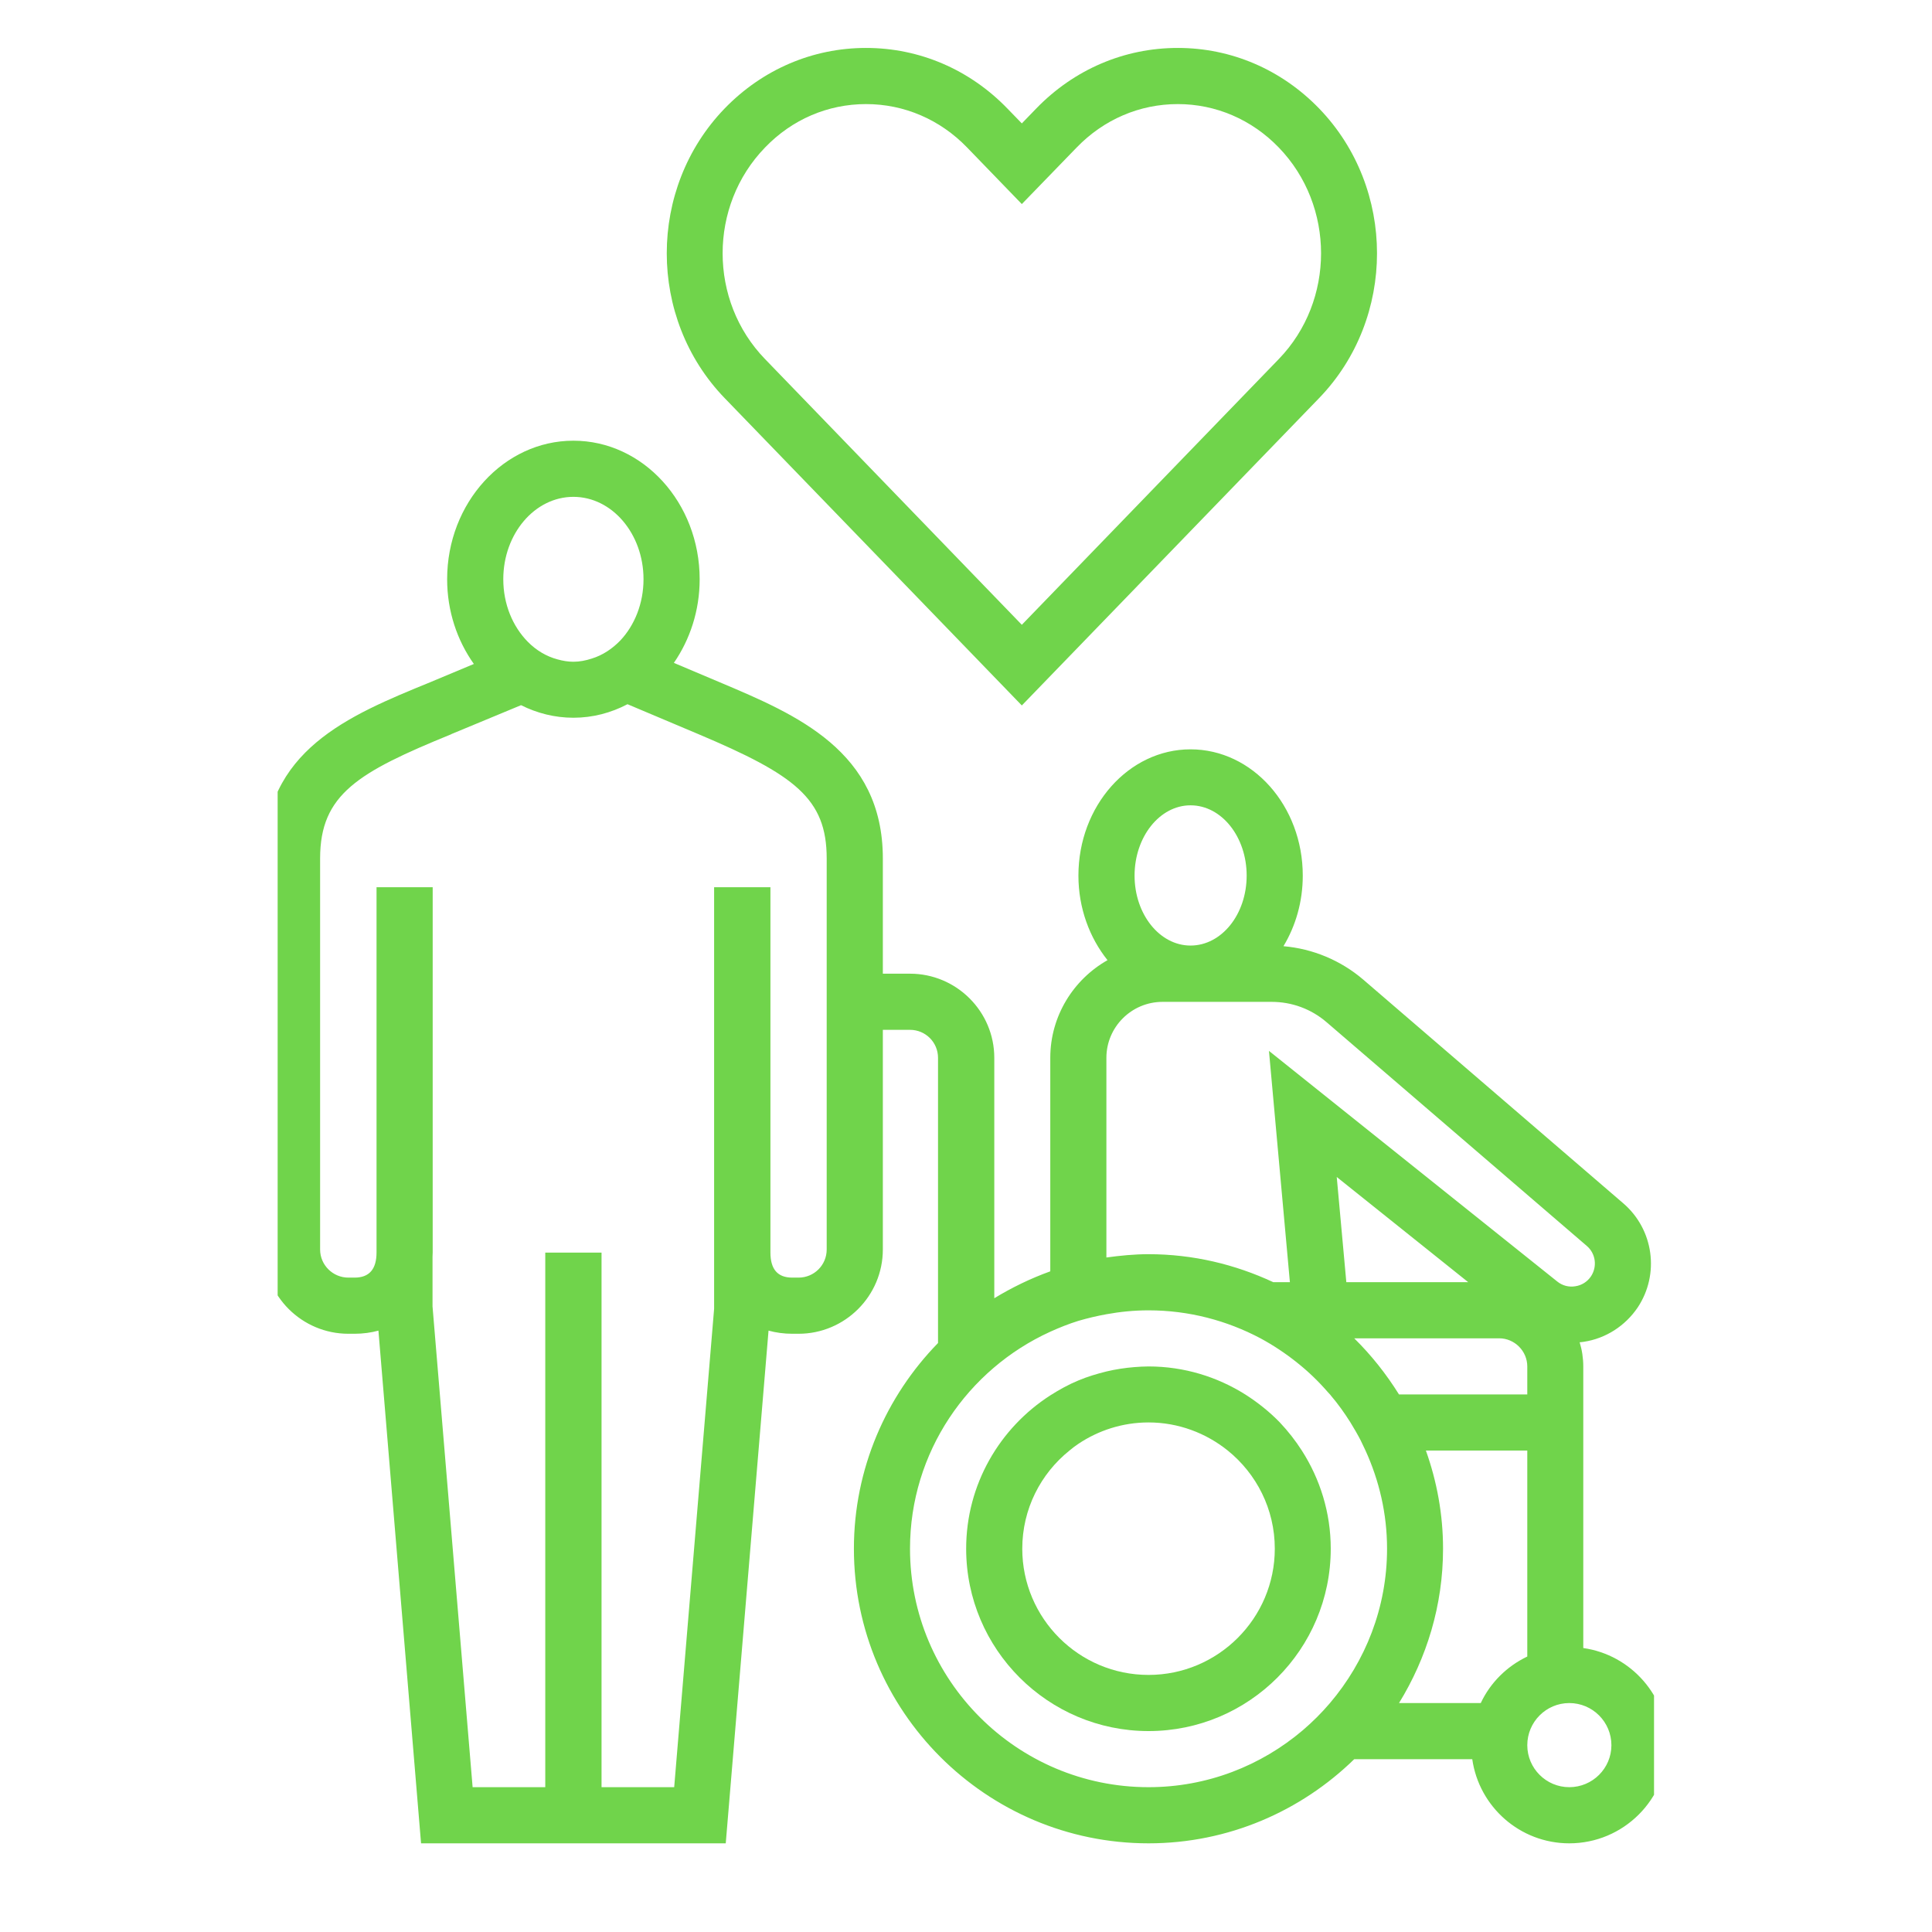 <svg xmlns="http://www.w3.org/2000/svg" xmlns:xlink="http://www.w3.org/1999/xlink" width="64" zoomAndPan="magnify" viewBox="0 0 48 48" height="64" preserveAspectRatio="xMidYMid meet"><defs><clipPath id="ba4ce8c655"><path d="M 16 1.121 L 35 1.121 L 35 18 L 16 18 Z M 16 1.121 " clip-rule="nonzero"></path></clipPath><clipPath id="45c6f6580e"><path d="M 6.898 10.465 L 41.094 10.465 L 41.094 45.797 L 6.898 45.797 Z M 6.898 10.465 " clip-rule="nonzero"></path></clipPath></defs><g clip-path="url(#ba4ce8c655)"><path fill="#70d44b" d="M 31.77 3.664 C 31.098 2.969 30.207 2.586 29.262 2.586 C 28.312 2.586 27.422 2.969 26.75 3.664 L 25.387 5.07 L 24.027 3.664 C 23.355 2.969 22.465 2.586 21.516 2.586 C 20.566 2.586 19.676 2.969 19.008 3.664 C 17.602 5.113 17.602 7.473 19.008 8.922 L 25.387 15.523 L 31.77 8.922 C 33.172 7.473 33.172 5.113 31.77 3.664 Z M 25.387 17.527 L 18.004 9.891 C 16.086 7.906 16.086 4.68 18.004 2.695 C 18.941 1.727 20.188 1.191 21.516 1.191 C 22.844 1.191 24.09 1.727 25.027 2.695 L 25.387 3.066 L 25.746 2.695 C 26.684 1.727 27.93 1.191 29.262 1.191 C 30.59 1.191 31.836 1.727 32.773 2.695 C 34.691 4.68 34.691 7.906 32.773 9.891 L 25.387 17.527 " fill-opacity="1" fill-rule="nonzero"></path></g><path fill="#70d44b" d="M 28.535 41.613 C 30.262 41.613 31.672 40.207 31.672 38.477 C 31.672 37.492 31.215 36.613 30.504 36.039 C 29.965 35.605 29.277 35.34 28.535 35.34 C 27.891 35.34 27.289 35.539 26.793 35.871 C 26.715 35.922 26.641 35.98 26.57 36.039 C 25.855 36.613 25.398 37.492 25.398 38.477 C 25.398 40.207 26.805 41.613 28.535 41.613 Z M 26.094 34.668 C 26.316 34.527 26.547 34.398 26.793 34.297 C 27.016 34.203 27.25 34.133 27.488 34.074 C 27.715 34.02 27.949 33.984 28.188 33.965 C 28.301 33.957 28.414 33.949 28.535 33.949 C 29.418 33.949 30.242 34.207 30.938 34.645 C 31.25 34.844 31.539 35.074 31.797 35.34 C 32 35.555 32.184 35.789 32.344 36.039 C 32.797 36.746 33.062 37.582 33.062 38.477 C 33.062 40.977 31.035 43.008 28.535 43.008 C 26.039 43.008 24.004 40.977 24.004 38.477 C 24.004 36.879 24.84 35.473 26.094 34.668 " fill-opacity="1" fill-rule="nonzero"></path><g clip-path="url(#45c6f6580e)"><path fill="#70d44b" d="M 7.953 31.043 C 7.953 31.43 8.27 31.742 8.656 31.742 L 8.809 31.742 C 9.172 31.742 9.355 31.535 9.355 31.117 L 9.355 22.043 L 10.75 22.043 L 10.75 31.117 C 10.75 31.152 10.746 31.188 10.746 31.223 L 10.746 32.457 L 11.742 44.402 L 13.547 44.402 L 13.547 31.121 L 14.945 31.121 L 14.945 44.402 L 16.75 44.402 L 17.742 32.516 L 17.742 22.043 L 19.141 22.043 L 19.141 31.117 C 19.141 31.535 19.32 31.742 19.684 31.742 L 19.84 31.742 C 20.227 31.742 20.539 31.43 20.539 31.043 L 20.539 21.328 C 20.539 19.836 19.742 19.25 17.348 18.238 L 15.59 17.496 C 15.18 17.711 14.727 17.832 14.246 17.832 C 13.781 17.832 13.344 17.719 12.945 17.52 L 11.215 18.238 L 11.211 18.242 C 8.895 19.188 7.953 19.734 7.953 21.328 Z M 14.246 12.344 C 13.285 12.344 12.504 13.262 12.504 14.391 C 12.504 15.012 12.738 15.562 13.109 15.941 C 13.32 16.156 13.574 16.309 13.855 16.383 C 13.98 16.418 14.113 16.441 14.246 16.441 C 14.402 16.441 14.555 16.41 14.699 16.363 C 14.969 16.281 15.211 16.121 15.414 15.91 C 15.766 15.535 15.988 14.992 15.988 14.391 C 15.988 13.262 15.207 12.344 14.246 12.344 Z M 22.609 38.477 C 22.609 41.746 25.266 44.402 28.535 44.402 C 29.996 44.402 31.332 43.867 32.367 42.988 C 32.609 42.781 32.836 42.555 33.043 42.312 C 33.922 41.277 34.461 39.941 34.461 38.477 C 34.461 37.609 34.266 36.785 33.926 36.039 C 33.887 35.953 33.848 35.871 33.805 35.785 C 33.727 35.633 33.641 35.488 33.551 35.34 C 33.406 35.109 33.242 34.879 33.062 34.668 C 33.059 34.66 33.051 34.652 33.043 34.645 C 33.027 34.629 33.012 34.613 32.996 34.594 C 32.762 34.324 32.508 34.078 32.227 33.855 C 31.945 33.629 31.641 33.426 31.316 33.25 C 30.484 32.809 29.539 32.555 28.535 32.555 C 28.176 32.555 27.828 32.59 27.488 32.652 C 27.25 32.695 27.02 32.75 26.793 32.816 C 26.551 32.891 26.32 32.984 26.094 33.086 C 24.043 34.02 22.609 36.082 22.609 38.477 Z M 37.945 34.645 L 37.945 33.949 C 37.945 33.566 37.629 33.25 37.246 33.25 L 33.645 33.25 C 34.07 33.668 34.441 34.137 34.758 34.645 Z M 36.789 42.312 C 37.027 41.805 37.438 41.398 37.945 41.156 L 37.945 36.039 L 35.426 36.039 C 35.699 36.805 35.852 37.625 35.852 38.477 C 35.852 39.887 35.445 41.195 34.758 42.312 Z M 38.988 44.402 C 39.566 44.402 40.035 43.934 40.035 43.359 C 40.035 42.781 39.566 42.312 38.988 42.312 C 38.414 42.312 37.945 42.781 37.945 43.359 C 37.945 43.934 38.414 44.402 38.988 44.402 Z M 33.211 29.242 L 33.449 31.855 L 36.477 31.855 Z M 39.527 31.711 C 39.688 31.469 39.645 31.145 39.426 30.957 L 32.957 25.395 C 32.574 25.066 32.094 24.891 31.594 24.891 L 28.883 24.891 C 28.113 24.891 27.488 25.516 27.488 26.281 L 27.488 31.242 C 27.832 31.195 28.18 31.16 28.535 31.16 C 29.641 31.16 30.688 31.414 31.633 31.855 L 32.047 31.855 L 31.527 26.109 L 38.691 31.84 C 38.816 31.941 38.977 31.984 39.137 31.957 C 39.297 31.934 39.438 31.844 39.527 31.711 Z M 29.578 20.008 C 28.812 20.008 28.188 20.793 28.188 21.754 C 28.188 22.715 28.812 23.492 29.578 23.492 C 30.352 23.492 30.973 22.715 30.973 21.754 C 30.973 20.793 30.352 20.008 29.578 20.008 Z M 10.68 16.953 L 11.773 16.496 C 11.359 15.914 11.109 15.184 11.109 14.391 C 11.109 12.492 12.52 10.949 14.246 10.949 C 15.977 10.949 17.383 12.492 17.383 14.391 C 17.383 15.172 17.141 15.891 16.742 16.469 L 17.887 16.953 C 19.785 17.754 21.934 18.66 21.934 21.328 L 21.934 24.191 L 22.609 24.191 C 23.762 24.191 24.703 25.129 24.703 26.281 L 24.703 32.254 C 25.141 31.988 25.605 31.762 26.094 31.586 L 26.094 26.281 C 26.094 25.242 26.672 24.332 27.516 23.855 C 27.07 23.297 26.793 22.562 26.793 21.754 C 26.793 20.023 28.043 18.617 29.578 18.617 C 31.117 18.617 32.367 20.023 32.367 21.754 C 32.367 22.402 32.191 23.004 31.887 23.508 C 32.613 23.57 33.309 23.859 33.867 24.336 L 40.332 29.898 C 41.086 30.547 41.238 31.656 40.688 32.484 C 40.379 32.941 39.895 33.254 39.352 33.336 C 39.316 33.344 39.281 33.344 39.246 33.348 C 39.305 33.539 39.336 33.742 39.336 33.949 L 39.336 40.945 C 40.52 41.113 41.43 42.133 41.43 43.359 C 41.43 44.703 40.336 45.797 38.988 45.797 C 37.762 45.797 36.746 44.887 36.578 43.707 L 33.645 43.707 C 32.324 44.996 30.52 45.797 28.535 45.797 C 24.5 45.797 21.215 42.512 21.215 38.477 C 21.215 36.492 22.016 34.688 23.305 33.367 L 23.305 26.281 C 23.305 25.898 22.996 25.586 22.609 25.586 L 21.934 25.586 L 21.934 31.043 C 21.934 32.199 20.992 33.137 19.84 33.137 L 19.684 33.137 C 19.473 33.137 19.277 33.109 19.094 33.059 L 18.031 45.797 L 10.461 45.797 L 9.402 33.059 C 9.219 33.109 9.02 33.137 8.809 33.137 L 8.656 33.137 C 7.5 33.137 6.559 32.199 6.559 31.043 L 6.559 21.328 C 6.559 18.641 8.656 17.781 10.68 16.953 " fill-opacity="1" fill-rule="nonzero"></path></g></svg>